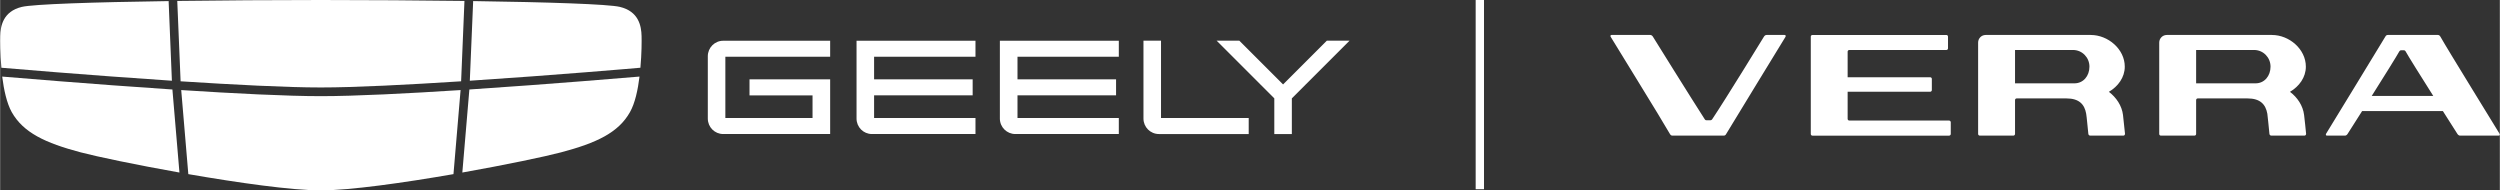 <?xml version="1.0" encoding="UTF-8"?> <svg xmlns="http://www.w3.org/2000/svg" xmlns:xlink="http://www.w3.org/1999/xlink" xml:space="preserve" width="33.067mm" height="2.518mm" version="1.1" style="shape-rendering:geometricPrecision; text-rendering:geometricPrecision; image-rendering:optimizeQuality; fill-rule:evenodd; clip-rule:evenodd" viewBox="0 0 3326.9 253.37"><rect x="0" y="0" width="3326.9" height="253.37" fill="#333333" stroke="none"/> <defs> <style type="text/css"> .fil0 {fill:white} </style> </defs> <g id="Слой_x0020_1">  <g id="_2082471947344"> <polygon class="fil0" points="1974.89,0 1974.89,251.83 1963.8,251.83 1963.8,0 "></polygon> <path class="fil0" d="M240.16 108.21c70.56,4.54 141.12,8.2 186.68,8.2 45.56,0 116.12,-3.66 186.67,-8.2l4.44 -106.95c-60.03,-0.77 -126.64,-1.26 -191.11,-1.26 -64.48,0 -131.09,0.48 -191.12,1.26l4.44 106.95z"></path> <path class="fil0" d="M2.9 90.26c1.83,0.19 111.97,9.65 225.67,17.18l-4.35 -105.99c-100.38,1.45 -179.92,4.05 -195.36,7.73 -25.1,5.99 -28.48,25.68 -28.77,38.81 -0.19,6.27 -0.19,23.16 1.55,42.18l1.26 0.1z"></path> <path class="fil0" d="M625.1 107.43c113.71,-7.43 223.94,-16.98 225.78,-17.18l1.25 -0.09c1.74,-19.02 1.74,-35.91 1.55,-42.19 -0.29,-13.12 -3.67,-32.81 -28.87,-38.8 -15.44,-3.67 -94.89,-6.28 -195.27,-7.73l-4.45 105.98z"></path> <path class="fil0" d="M624.49 119.11l-9.37 110.52c57.62,-10.23 109.75,-21.14 131.27,-26.83 47.4,-12.55 76.55,-26.25 91.9,-53.67 6.66,-11.78 10.52,-29.63 12.64,-47.21 -10.81,0.88 -117.08,9.95 -226.44,17.18z"></path> <path class="fil0" d="M612.78 119.87c-70.27,4.54 -140.44,8.11 -185.91,8.11 -45.47,0 -115.63,-3.57 -185.9,-8.11l9.45 111.88c66.31,11.48 137.46,21.62 176.45,21.62 39,0 110.14,-10.14 176.45,-21.62l9.46 -111.88z"></path> <path class="fil0" d="M229.25 119.11c-109.36,-7.23 -215.64,-16.31 -226.54,-17.18 2.21,17.58 6.08,35.43 12.64,47.21 15.44,27.42 44.59,41.12 91.99,53.67 21.53,5.69 73.65,16.6 131.28,26.83l-9.37 -110.52z"></path> <path class="fil0" d="M962.29 178.38c-11.29,0 -20.46,-9.18 -20.46,-20.57l0 -83c0,-11.3 9.18,-20.57 20.46,-20.57l142.38 0 0 21.24 -139.48 0 0 81.57 116.03 0 0 -30.12 -83.88 0 0 -21.33 107.33 0 0 72.78 -142.38 0z"></path> <path class="fil0" d="M1160.24 178.38c-11.29,0 -20.46,-9.18 -20.46,-20.57l0 -103.57 158.3 0 0 21.24 -134.94 0 0 30.11 131.18 0 0 21.33 -131.18 0 0 30.12 134.94 0 0 21.33 -137.84 0z"></path> <path class="fil0" d="M1542.24 178.39c-11.4,0 -20.58,-9.27 -20.58,-20.55l0 -103.67 23.36 0 0 102.9 116.71 0 0 21.33 -119.5 0z"></path> <path class="fil0" d="M1351.1 178.38c-11.29,0 -20.55,-9.18 -20.55,-20.57l0 -103.57 158.3 0 0 21.24 -134.85 0 0 30.11 131.19 0 0 21.33 -131.19 0 0 30.12 134.85 0 0 21.33 -137.75 0z"></path> <polygon class="fil0" points="1695.79,178.39 1695.79,130.91 1619.04,54.17 1649.26,54.17 1707.47,112.37 1765.67,54.17 1795.89,54.17 1719.14,130.91 1719.14,178.39 "></polygon> <path class="fil0" d="M3238.31 127.71c-16.22,-25.68 -33.3,-52.9 -36.97,-59.56 -0.19,-0.38 -1.06,-1.26 -2.11,-1.26l-3.77 0c-1.06,0 -2.02,0.88 -2.21,1.26 -3.67,6.66 -20.67,33.89 -36.88,59.56l81.96 0zm87.06 52.79l-51.53 0c-1.36,0 -2.71,-1.16 -3.38,-2.21 0,-0.1 -8.49,-13.23 -19.41,-30.51l-107.43 0c-10.91,17.28 -19.4,30.4 -19.4,30.51 -0.67,1.06 -1.93,2.21 -3.38,2.21l-24.04 0c-1.45,0 -1.83,-1.25 -1.17,-2.51 0.2,-0.48 75.78,-123.75 78.87,-129.25 0.76,-1.45 1.84,-2.22 3.38,-2.22l66.5 0c1.45,0 2.51,0.77 3.38,2.22 9.65,17.28 78.19,127.99 78.76,129.25 0.77,1.26 0.29,2.51 -1.16,2.51zm-950.48 -133.97l-23.95 0c-1.46,0 -2.71,1.06 -3.38,2.12 -0.38,0.58 -50.77,82.91 -69.02,110.14 -0.29,0.48 -1.15,1.25 -2.31,1.25l-5.41 0c-1.05,0 -1.92,-0.76 -2.1,-1.25 -17.68,-27.42 -68.84,-109.56 -69.13,-110.14 -0.67,-1.07 -2.02,-2.12 -3.37,-2.12l-51.54 0c-1.44,0 -1.92,1.16 -1.16,2.52 0.57,1.25 69.1,111.96 78.76,129.15 0.88,1.55 1.93,2.31 3.38,2.31l68.24 0c1.54,0 2.61,-0.76 3.38,-2.31 3.09,-5.4 78.58,-128.67 78.86,-129.15 0.68,-1.36 0.29,-2.52 -1.25,-2.52zm405.79 42.19c0,-12.26 -9.75,-22.2 -21.81,-22.2l-75.1 0 -2.12 0 0 2.22 0 42.18 78.96 0c12.06,0 20.07,-9.94 20.07,-22.19zm44.68 64.47c0.89,7.44 2.04,18.82 2.72,25.48l-0.1 -0.38c0,1.25 -0.97,2.21 -2.13,2.21l-44.2 0c-1.17,0 -2.22,-0.97 -2.41,-2.12 -0.97,-8.59 -2.12,-22.78 -2.9,-27.02 -2.21,-12.75 -9.65,-20.37 -26.26,-20.37l-66.3 0c-1.16,0 -2.12,0.97 -2.12,2.22l0 45.08c0,1.25 -1.07,2.21 -2.21,2.21l-44.7 0c-1.26,0 -2.22,-0.97 -2.22,-2.21l0 -121.63c0,-5.59 4.45,-10.13 10.04,-10.13l18.93 0 120.94 0c22.99,0 45.28,18.81 45.28,42.19 0,14.28 -8.97,26.35 -21.14,33.49 9.65,7.33 17.28,18.24 18.81,30.98zm196.34 -64.47c0,-12.26 -9.74,-22.2 -21.81,-22.2l-75.11 0 -2.11 0 0 2.22 0 42.18 79.05 0c11.97,0 19.98,-9.94 19.98,-22.19zm44.69 64.47c0.97,7.44 2.03,18.82 2.7,25.48l-0.09 -0.38c0,1.25 -0.97,2.21 -2.12,2.21l-44.21 0c-1.16,0 -2.21,-0.97 -2.41,-2.12 -0.97,-8.59 -2.12,-22.78 -2.81,-27.02 -2.3,-12.75 -9.74,-20.37 -26.35,-20.37l-66.31 0c-1.15,0 -2.11,0.97 -2.11,2.22l0 45.08c0,1.25 -0.97,2.21 -2.22,2.21l-44.69 0c-1.26,0 -2.21,-0.97 -2.21,-2.21l0 -121.63c0,-5.59 4.53,-10.13 10.04,-10.13l18.9 0 121.06 0c22.97,0 45.16,18.81 45.16,42.19 0,14.28 -8.96,26.35 -21.14,33.49 9.76,7.33 17.29,18.24 18.82,30.98zm-472.49 7.24l-132.82 0c-1.26,0 -2.22,-0.97 -2.22,-2.22l0 -36.1 109.85 0c1.26,0 2.22,-1.06 2.22,-2.22l0 -14.86c0,-1.26 -0.97,-2.22 -2.22,-2.22l-109.85 0 0 -34.07c0,-1.17 0.97,-2.22 2.22,-2.22l131.36 0 -2.12 0c1.17,0 2.12,-0.97 2.12,-2.22l0 -15.53c0,-1.26 -0.96,-2.22 -2.12,-2.22l-131.46 0 -12.55 0 -34.37 0c-1.16,0 -2.12,0.97 -2.12,2.22l0 129.54c0,1.25 0.97,2.21 2.12,2.21l34.37 0 12.55 0 135.04 0c1.16,0 2.21,-0.97 2.21,-2.21l0 -15.65c0,-1.16 -1.06,-2.21 -2.21,-2.21z"></path> </g> </g> </svg> 